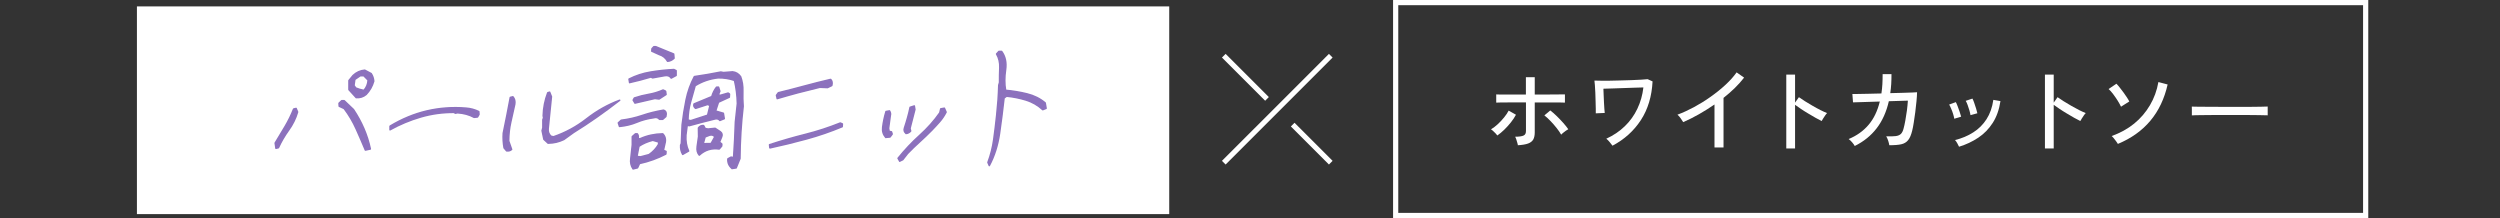 <?xml version="1.0" encoding="UTF-8"?>
<svg id="_レイヤー_2" data-name="レイヤー 2" xmlns="http://www.w3.org/2000/svg" viewBox="0 0 390 34.02">
  <rect x="0" y="0" width="390" height="34.02" fill="#333333" stroke="none"/>
  <defs>
    <style>
      .cls-1 {
        fill: none;
        stroke: #fff;
        stroke-miterlimit: 10;
        stroke-width: .81px;
      }

      .cls-2 {
        fill: #8c71bd;
        stroke: #8c71bd;
        stroke-linecap: round;
        stroke-linejoin: round;
        stroke-width: .24px;
      }

      .cls-3 {
        fill: #fff;
        stroke-width: 0px;
      }
    </style>
  </defs>
  <g id="design">
    <g>
      <rect class="cls-3" x="21.36" y="1" width="161.04" height="32.4"/>
      <g>
        <path class="cls-3" d="M368.64.81v32.4h-150.51V.81h150.51M369.45,0h-152.13v34.02h152.13V0h0Z"/>
        <g>
          <path class="cls-3" d="M233.59,21.14c-.06-.09-.15-.2-.28-.33-.13-.13-.25-.26-.39-.38-.13-.12-.24-.21-.33-.25.37-.22.73-.5,1.08-.82.35-.33.67-.67.97-1.04.3-.36.53-.72.71-1.06l1.14.64c-.2.39-.47.78-.79,1.19-.32.4-.66.78-1.03,1.14-.36.35-.73.66-1.09.91ZM236.79,22.68c0-.1-.04-.23-.09-.41-.05-.18-.1-.35-.16-.53s-.12-.31-.18-.41c.64,0,1.08-.07,1.33-.19s.36-.35.36-.71v-4.45h-1.36c-.5,0-.98,0-1.45,0-.47,0-.87,0-1.2.01-.33,0-.54.01-.63.02v-1.28c.1,0,.31.02.64.02.33,0,.72,0,1.18,0s.93,0,1.43,0,.96,0,1.38,0v-2.71h1.38v2.71c.4,0,.85,0,1.35,0,.5,0,.99,0,1.47-.01.48,0,.89,0,1.24-.01.35,0,.56,0,.65,0v1.28c-.1,0-.32-.02-.66-.02-.34,0-.75,0-1.22-.01-.48,0-.96,0-1.47,0h-1.36v4.69c0,.45-.08.81-.23,1.09-.16.28-.43.49-.81.63s-.92.23-1.61.27ZM243.55,21.02c-.17-.31-.41-.66-.71-1.04-.3-.38-.62-.75-.96-1.1-.34-.35-.65-.65-.96-.88l.92-.77c.32.24.66.54,1.02.89.36.35.7.71,1.02,1.07.32.36.58.69.77.97-.1.05-.22.13-.37.23-.15.11-.29.22-.43.33-.14.12-.25.21-.31.29Z"/>
          <path class="cls-3" d="M251.55,22.73c-.11-.15-.25-.33-.44-.56s-.36-.41-.53-.53c1.11-.51,2.07-1.15,2.89-1.95.82-.79,1.47-1.7,1.96-2.73.49-1.03.8-2.13.94-3.32-.38,0-.85.02-1.4.04-.55.02-1.13.04-1.74.06s-1.18.04-1.73.06-1,.03-1.37.04c0,.3.02.64.04,1.02.01.38.03.76.05,1.13.02.37.04.71.06,1,.02.29.04.5.06.63l-1.4.06c0-.14,0-.38,0-.72,0-.35-.02-.74-.03-1.18s-.03-.89-.04-1.33c-.02-.45-.04-.84-.07-1.18-.03-.34-.05-.57-.07-.7.21,0,.53.02.96.02.42,0,.91,0,1.45,0,.54,0,1.11-.02,1.7-.04.59-.01,1.16-.03,1.71-.05.55-.02,1.05-.04,1.48-.07.43-.02.76-.05,1-.08l.77.35c-.12,2.33-.72,4.34-1.82,6.03-1.1,1.69-2.58,3.02-4.43,4Z"/>
          <path class="cls-3" d="M267.46,22.99v-6.69c-.8.55-1.61,1.06-2.44,1.53s-1.65.88-2.44,1.22c-.1-.17-.23-.37-.4-.6-.17-.24-.34-.43-.5-.56.82-.3,1.67-.69,2.57-1.17.89-.48,1.77-1.02,2.62-1.63.85-.6,1.63-1.23,2.33-1.88.7-.65,1.27-1.29,1.71-1.92l1.17.82c-.42.54-.9,1.08-1.45,1.62-.55.53-1.13,1.05-1.76,1.54v7.73h-1.39Z"/>
          <path class="cls-3" d="M278.66,23.16v-11.52h1.37v4.37l.6-.85c.23.17.54.38.91.61s.78.47,1.2.72.84.47,1.25.68.75.36,1.04.47c-.08.07-.18.18-.29.35-.12.17-.23.33-.33.5-.1.17-.18.3-.23.39-.26-.13-.58-.29-.95-.5-.37-.21-.76-.44-1.16-.68-.4-.24-.79-.48-1.14-.72-.36-.24-.66-.45-.9-.63v6.81h-1.37Z"/>
          <path class="cls-3" d="M289.35,22.79c-.09-.17-.22-.36-.41-.58-.19-.22-.37-.39-.55-.52,1.26-.52,2.3-1.26,3.11-2.22.81-.95,1.39-2.16,1.75-3.63l-4.18.13-.1-1.31c.09,0,.35.01.79,0s.99-.01,1.65-.03c.66-.01,1.36-.03,2.09-.05.07-.46.12-.94.15-1.44.03-.5.04-1.03.04-1.58h1.38c0,.55-.01,1.06-.04,1.55-.03.49-.08.96-.15,1.42.7-.02,1.35-.04,1.95-.05.6-.01,1.11-.03,1.51-.05.4-.02.64-.03.72-.04,0,.39-.04.86-.09,1.41-.05.55-.11,1.12-.19,1.71s-.16,1.14-.24,1.65c-.08.51-.16.92-.24,1.23-.16.65-.36,1.14-.63,1.47-.26.33-.63.55-1.09.65-.47.1-1.08.15-1.85.14-.03-.18-.08-.42-.17-.69s-.19-.51-.31-.69c.63.02,1.12,0,1.48-.04.35-.04.62-.16.81-.34.18-.18.33-.47.42-.85.09-.32.18-.73.27-1.23.09-.5.17-1.03.25-1.58.07-.55.12-1.06.15-1.53l-2.97.09c-.38,1.66-1.01,3.07-1.9,4.22-.88,1.15-2.02,2.07-3.41,2.76Z"/>
          <path class="cls-3" d="M304.87,18.53c-.03-.2-.09-.45-.18-.74-.09-.29-.19-.57-.31-.84-.11-.27-.22-.49-.31-.64l1.04-.38c.09.16.18.38.29.66.11.29.21.58.31.87.1.3.18.54.23.74l-1.06.32ZM305.61,22.89c-.06-.14-.15-.32-.28-.55s-.24-.39-.35-.49c1.06-.26,2.01-.66,2.85-1.2.84-.53,1.53-1.22,2.07-2.06.54-.84.89-1.84,1.06-3.01l1.11.19c-.2,1.34-.61,2.48-1.21,3.41-.6.93-1.35,1.7-2.25,2.3s-1.89,1.07-3,1.41ZM307.4,17.97c-.03-.2-.09-.45-.17-.74s-.18-.57-.28-.85-.2-.49-.3-.65l1.05-.35c.09.16.18.38.28.67s.2.59.29.88c.09.3.16.54.2.74l-1.06.29Z"/>
          <path class="cls-3" d="M319.01,23.16v-11.52h1.37v4.37l.6-.85c.23.17.54.38.91.61s.77.47,1.2.72c.43.25.84.47,1.25.68.4.2.75.36,1.04.47-.08.07-.17.18-.29.35-.12.17-.23.33-.33.5-.1.17-.18.3-.23.39-.26-.13-.58-.29-.95-.5s-.76-.44-1.16-.68c-.4-.24-.79-.48-1.14-.72-.36-.24-.66-.45-.9-.63v6.81h-1.37Z"/>
          <path class="cls-3" d="M330.88,16.65c-.13-.27-.3-.59-.52-.94-.22-.35-.46-.7-.71-1.03-.25-.33-.48-.59-.71-.79l1.22-.83c.16.16.33.35.52.6.2.24.39.5.59.77.2.27.38.53.54.78.16.25.28.45.36.62l-1.3.82ZM330.39,22.45c-.06-.1-.15-.23-.26-.39-.12-.16-.24-.32-.37-.48-.13-.16-.25-.28-.34-.36,1.32-.47,2.49-1.11,3.49-1.92s1.83-1.78,2.48-2.88c.65-1.1,1.09-2.31,1.32-3.62l1.44.38c-1,4.45-3.59,7.54-7.76,9.27Z"/>
          <path class="cls-3" d="M341.93,18.02v-.98c0-.18,0-.32-.01-.41.24,0,.61.02,1.09.02s1.05,0,1.7.01,1.33,0,2.06.01c.72,0,1.45,0,2.17,0s1.41,0,2.05,0c.64,0,1.21-.01,1.69-.02s.85-.02,1.08-.03v.32c0,.18,0,.37,0,.59s0,.37,0,.46c-.3,0-.75-.02-1.34-.03-.59,0-1.27-.02-2.03-.02s-1.56,0-2.38,0-1.63,0-2.42,0c-.79,0-1.5.01-2.14.02-.64,0-1.14.02-1.51.04Z"/>
        </g>
      </g>
      <g>
        <line class="cls-1" x1="207.6" y1="8.69" x2="190.91" y2="25.38"/>
        <line class="cls-1" x1="207.6" y1="25.38" x2="201.66" y2="19.44"/>
        <line class="cls-1" x1="197.65" y1="15.43" x2="190.91" y2="8.69"/>
      </g>
      <g>
        <path class="cls-2" d="M43.05,23.12l-.12-.81c.52-.85,1.04-1.71,1.56-2.6.52-.88.96-1.79,1.32-2.7l.38-.09.23.55c-.29,1.01-.76,1.95-1.4,2.84-.64.89-1.17,1.8-1.59,2.73l-.38.09ZM57,23.41c-.45-1.08-.93-2.18-1.43-3.3-.5-1.12-1.13-2.18-1.88-3.18l-.77-.36-.03-.46.42-.4h.38s1.45,1.38,1.45,1.38c.64.96,1.18,1.95,1.62,2.97.44,1.02.78,2.08,1.01,3.18l-.76.17ZM55.57,15.23l-1.13-1.24v-1.43s.64-.78.64-.78c.52-.49,1.12-.77,1.82-.83l1,.53c.24.36.37.76.4,1.18-.22.78-.61,1.48-1.18,2.07-.45.38-.97.54-1.55.49ZM56.77,14.1c.4-.43.62-.97.66-1.6l-.68-.69h-.55s-.85.58-.85.58l-.13.95.28.39c.37.16.79.28,1.27.38Z"/>
        <path class="cls-2" d="M60.85,20.25v-.57c1.86-1.12,3.77-1.91,5.74-2.37,1.97-.46,4-.61,6.09-.44.71.05,1.38.23,2.01.54l.03.44-.23.4-.53.05c-.75-.41-1.62-.65-2.6-.71l-.31.07-.24-.13c-1.78-.01-3.51.23-5.19.72-1.68.49-3.27,1.16-4.77,1.99Z"/>
        <path class="cls-2" d="M79.03,23.53l-.39-.46c-.14-.76-.18-1.53-.13-2.29.18-.92.37-1.83.56-2.76s.37-1.86.54-2.82l.4-.1c.27.3.37.69.29,1.16-.21.96-.42,1.9-.63,2.82-.21.92-.31,1.89-.32,2.91l.46,1.32c-.21.2-.47.27-.79.21ZM85.51,22.34l-.66-.61-.28-1.34.12-.47v-1.24s.11-.29.11-.29l-.06-.33c.03-1.25.27-2.45.71-3.59l.29-.09.28.7c-.16,1.65-.33,3.33-.51,5.04-.03.46.12.84.45,1.14l.39.08c1.87-.64,3.59-1.57,5.19-2.82,1.59-1.24,3.3-2.2,5.13-2.88-1.23.95-2.43,1.84-3.62,2.67-1.19.83-2.38,1.62-3.58,2.36l-1.51,1.09c-.76.37-1.57.56-2.44.57Z"/>
        <path class="cls-2" d="M96.64,19.72l-.18-.55.45-.41c1.12-.14,2.21-.38,3.27-.74,1.05-.36,2.16-.63,3.32-.83.39.11.51.44.37.99l-.49.43h-.49c-.23-.28-.54-.36-.93-.24-.92.12-1.79.35-2.63.7s-1.73.56-2.69.65ZM98.22,12.89l-.09-.55c1.04-.53,2.16-.9,3.37-1.1,1.21-.2,2.42-.33,3.63-.39l.34.17v.75s-.76.41-.76.41c-.21-.33-.55-.46-1.01-.38l-1.9.34-.25-.13c-1.13.34-2.23.63-3.32.87ZM98.76,26.34c-.33-.46-.45-1.01-.35-1.65l.23-2.1v-1.28s.49-.43.49-.43h.29c.16.2.2.46.12.77h.31c1.11-.5,2.28-.75,3.54-.77.4.41.51.92.33,1.54l-.23,1.02.41.19-.03.4c-1.29.67-2.67,1.17-4.11,1.48l-.31.67-.69.17ZM99.06,16.08l-.28-.46.18-.33c.74-.25,1.49-.44,2.25-.57.77-.13,1.51-.36,2.24-.68l.38.19.07.51-1.08.7-.66-.08-3.11.72ZM101.25,24.12c.63-.44,1.13-.97,1.48-1.59l.03-.38-.93-.27c-.82.21-1.54.52-2.16.94l-.31,1.59.57.06,1.32-.35ZM104.14,9.55c-.31-.54-.75-.88-1.29-1.04l-1.17-.53.03-.38.29-.31h.31s2.78,1.14,2.78,1.14l.06.66c-.33.3-.66.45-1,.46ZM114.19,26.27c-.47-.39-.69-.89-.64-1.49l.5-.27.39.08c.13-1.84.22-3.7.28-5.57.1-.96.2-1.92.31-2.87-.03-1.25-.18-2.45-.45-3.61-.8-.28-1.65-.41-2.55-.4-1.3.14-2.5.55-3.59,1.23-.25.86-.49,1.72-.73,2.59-.24.87-.37,1.79-.39,2.77l.43.1,2.64-.86.37-1.51-.36-.17-1.89.61c-.25-.19-.33-.41-.24-.68.91-.38,1.83-.77,2.77-1.15.16-.55.4-1.04.74-1.47h.31s.2.63.2.63l-.24.58.33.06,1.21-.35.21.15-.03.49-1.69.78-.45,1.38c.42.11.82.23,1.21.35l.14.84-.68.28c-.16-.22-.4-.3-.71-.25-1.36.33-2.71.69-4.06,1.06l-.33-.06-.2,1.53c-.06.93.08,1.76.42,2.49l-.92.52c-.25-.42-.36-.9-.32-1.43l.11-.27.12-2.91c.15-1.33.36-2.62.62-3.9.26-1.27.69-2.48,1.29-3.62,1.41-.2,2.79-.44,4.13-.71l.41.08,1.42-.11c.51.05.93.3,1.25.75.26.7.38,1.45.35,2.26-.03.8,0,1.59.05,2.37-.31,2.71-.48,5.43-.5,8.15l-.59,1.45-.65.1ZM109.09,24.2c-.3-.33-.41-.78-.33-1.34l.22-1.55-.02-1.35c.2-.28.46-.41.8-.37l.25.46.44.08,1.11-.11.82.54c.28.22.34.49.18.84l-.32.78.36.28-.02.33-.38.45c-1.19-.17-2.23.15-3.11.96ZM110.93,22.4l.58-1.05c-.17-.26-.44-.35-.8-.27l-.72.28-.29,1.06,1.24-.02Z"/>
        <path class="cls-2" d="M120.1,23.06l-.05-.48c1.8-.59,3.66-1.13,5.57-1.61,1.91-.48,3.73-1.08,5.47-1.78l.32.15-.03.42c-1.79.75-3.65,1.39-5.59,1.92-1.94.53-3.83.99-5.68,1.39ZM121.25,15.38l-.12-.51.29-.4c1.36-.33,2.72-.68,4.08-1.05,1.36-.37,2.72-.71,4.08-1.03.23.22.29.53.18.95l-.66.32-1.21-.05c-1.13.27-2.26.56-3.39.85-1.12.3-2.21.61-3.26.92Z"/>
        <path class="cls-2" d="M138.18,21.44c-.4-.45-.56-.98-.48-1.6.1-.8.27-1.61.52-2.44l.54-.1c.16.25.2.48.13.7l-.27,2.01.08.48.37.08.11.35-.34.45-.64.06ZM140.36,25.15l-.26-.46c1.05-1.3,2.17-2.49,3.37-3.57,1.2-1.08,2.25-2.25,3.14-3.52l.15-.62.56-.1.27.61c-.29.56-.63,1.07-1.03,1.52s-.8.89-1.22,1.32c-.62.63-1.25,1.23-1.89,1.81s-1.27,1.18-1.87,1.81l-.75.96-.48.23ZM141.35,20.81c-.29-.22-.38-.5-.25-.86.17-.5.32-1.02.47-1.54.15-.52.29-1.08.41-1.67l.65-.21.09.55-.76,2.95.1.42c-.22.24-.47.36-.73.37Z"/>
        <path class="cls-2" d="M154.33,25.82l-.21-.48c.43-1.15.74-2.36.91-3.61s.33-2.52.46-3.8c.17-1.56.28-3.11.32-4.64l.12-.42c0-.75,0-1.52.04-2.31.03-.79-.13-1.5-.5-2.14l.36-.4h.42c.58.78.78,1.74.62,2.87-.17,1.14-.17,2.2,0,3.2,1.12.1,2.23.28,3.33.55,1.1.27,2.05.74,2.85,1.42l.14.84-.52.21c-.77-.71-1.65-1.21-2.63-1.51-.98-.3-1.99-.5-3.02-.6l-.39.29c-.21,1.87-.44,3.73-.71,5.56-.27,1.84-.8,3.5-1.59,4.98Z"/>
      </g>
    </g>
  </g>
</svg>
